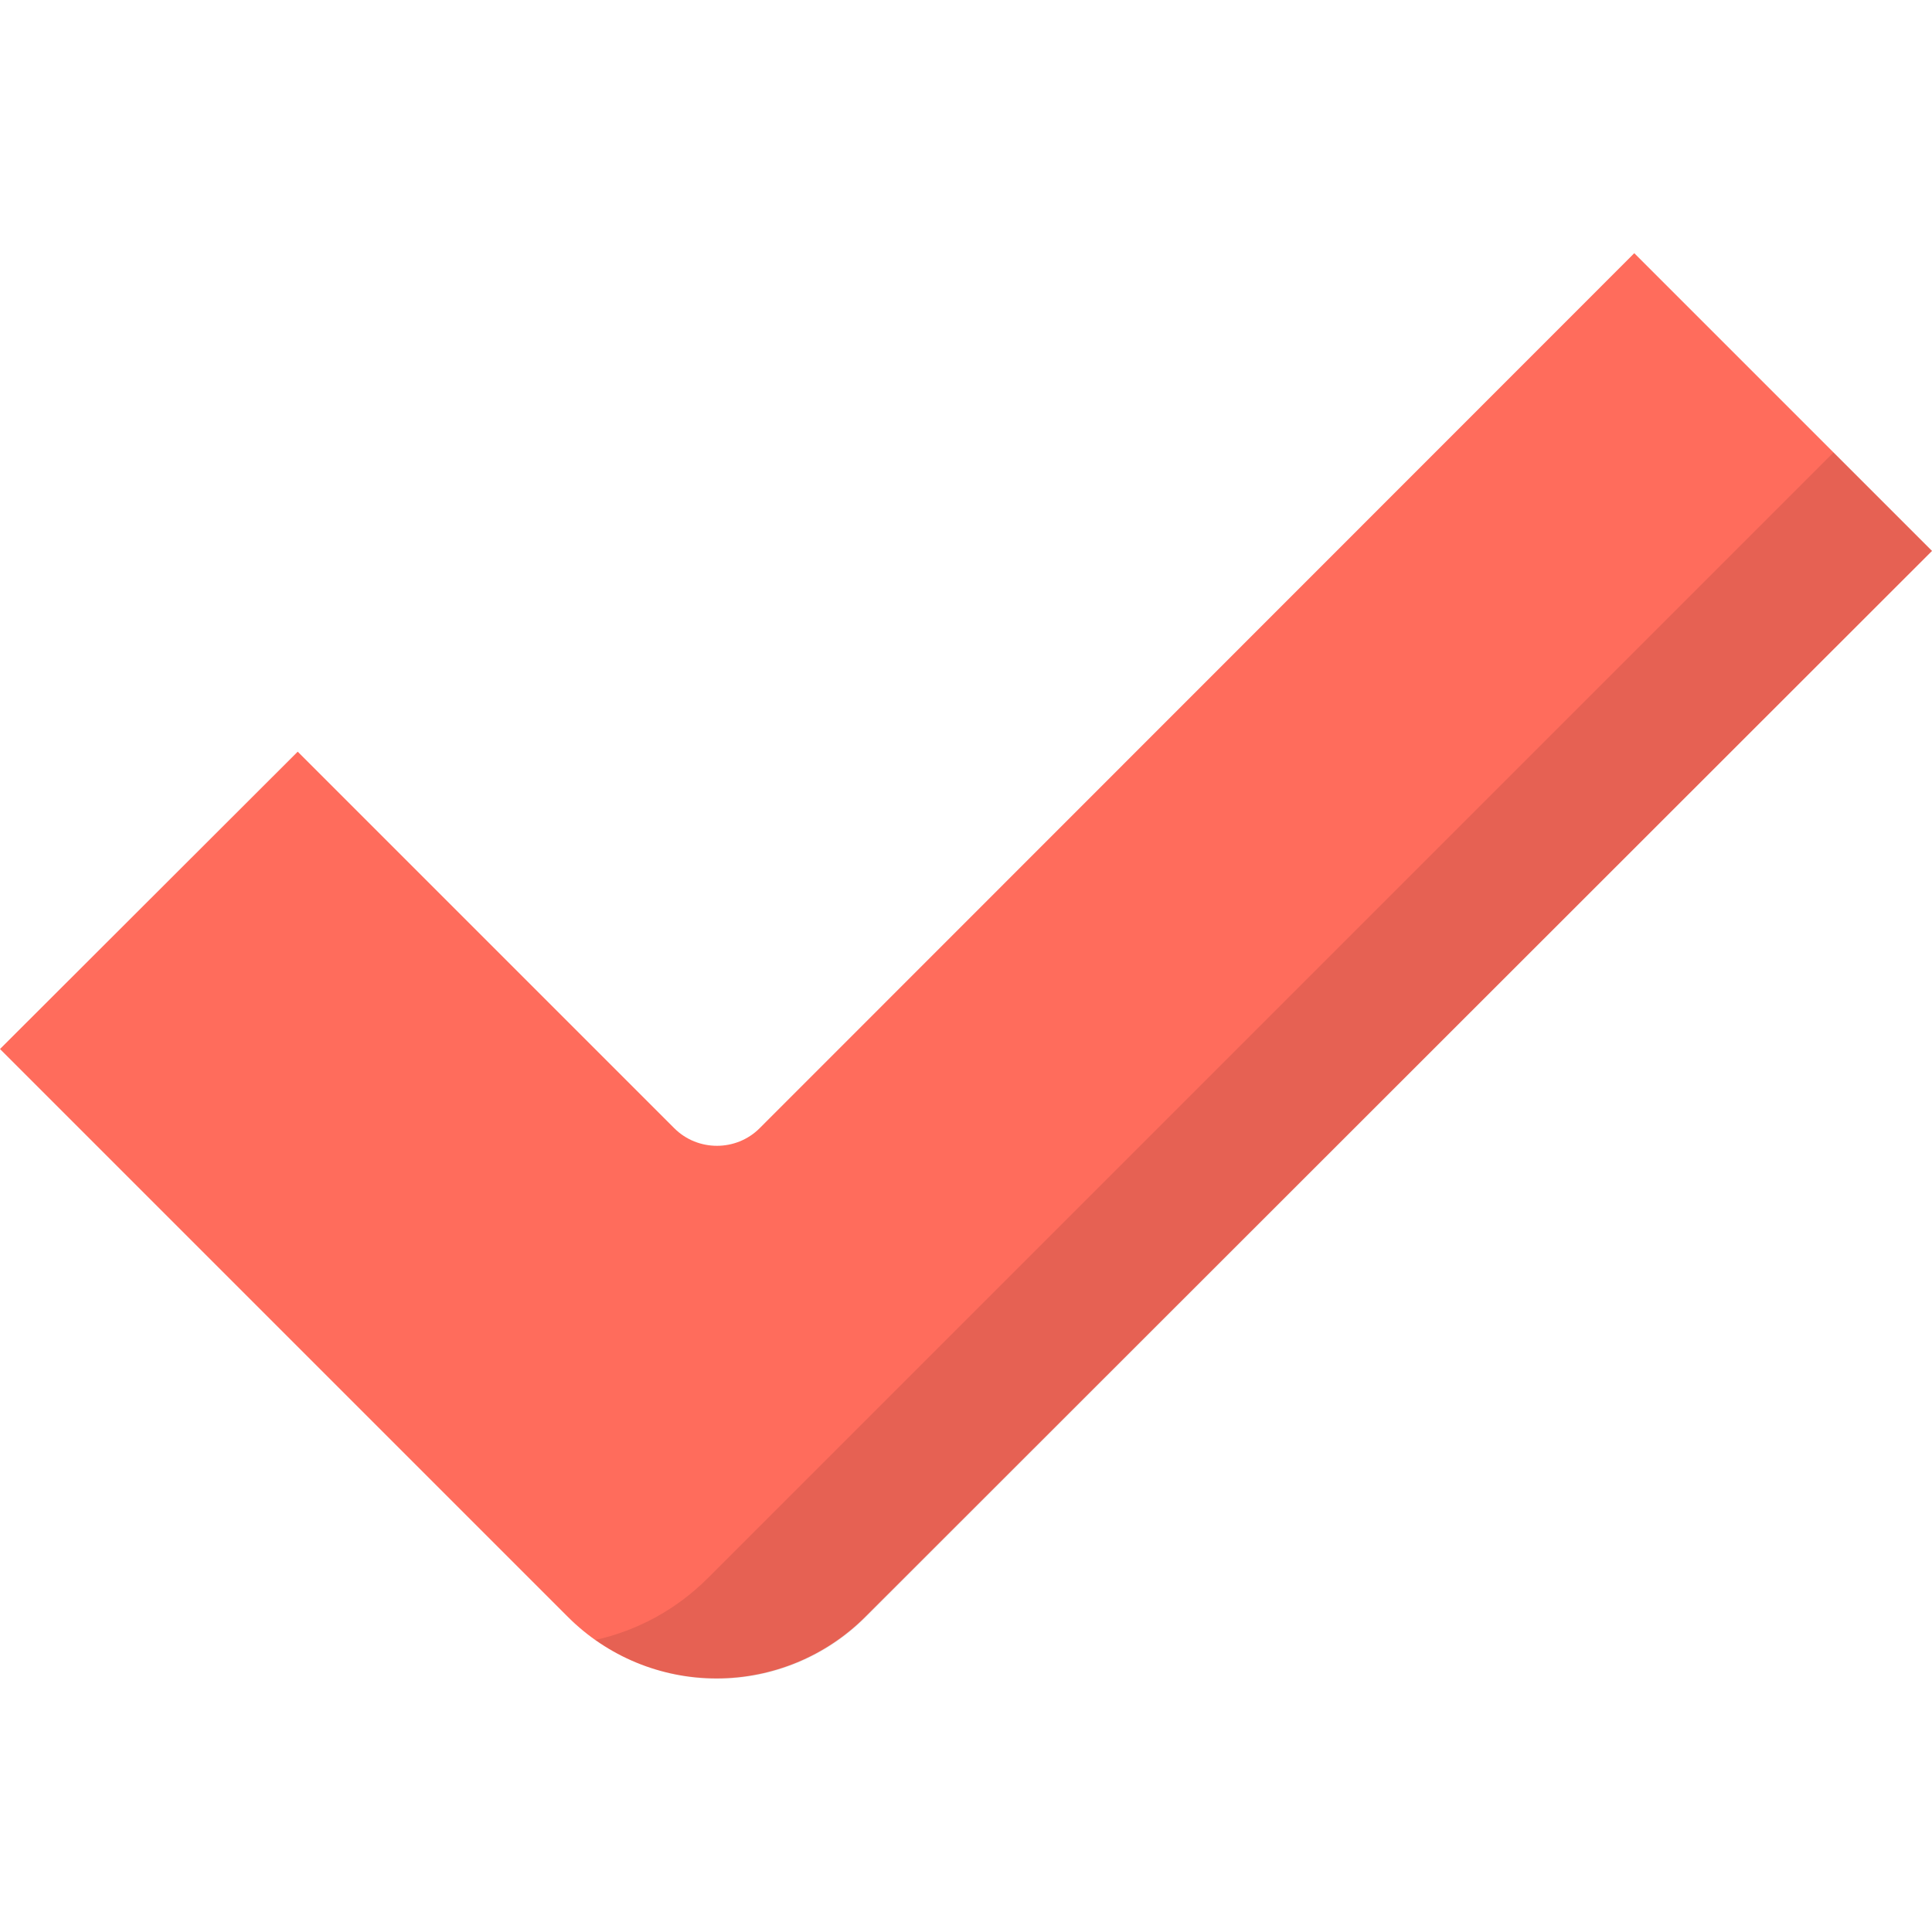 <?xml version="1.0" encoding="utf-8"?>
<!-- Generator: Adobe Illustrator 24.0.2, SVG Export Plug-In . SVG Version: 6.00 Build 0)  -->
<svg version="1.1" id="Layer_1" xmlns="http://www.w3.org/2000/svg" xmlns:xlink="http://www.w3.org/1999/xlink" x="0px" y="0px"
	 viewBox="0 0 512 512" style="enable-background:new 0 0 512 512;" xml:space="preserve">
<style type="text/css">
	.st0{fill:#FF6C5C;}
	.st1{opacity:0.1;}
</style>
<path class="st0" d="M433.1,67.1L201.3,299c-6.2,6.2-16.4,6.2-22.6,0l-99.8-99.8L0,278l150.5,150.5c10.5,10.5,24.6,16.3,39.4,16.3
	l0,0c14.8,0,29-5.9,39.4-16.3L512,146L433.1,67.1z"/>
<g class="st1">
	<path d="M485.9,119.9L187.6,418.2c-8.3,8.3-18.6,13.9-29.8,16.4c9.4,6.6,20.6,10.3,32.2,10.3l0,0c14.8,0,29-5.9,39.4-16.3L512,146
		L485.9,119.9z"/>
</g>
</svg>
